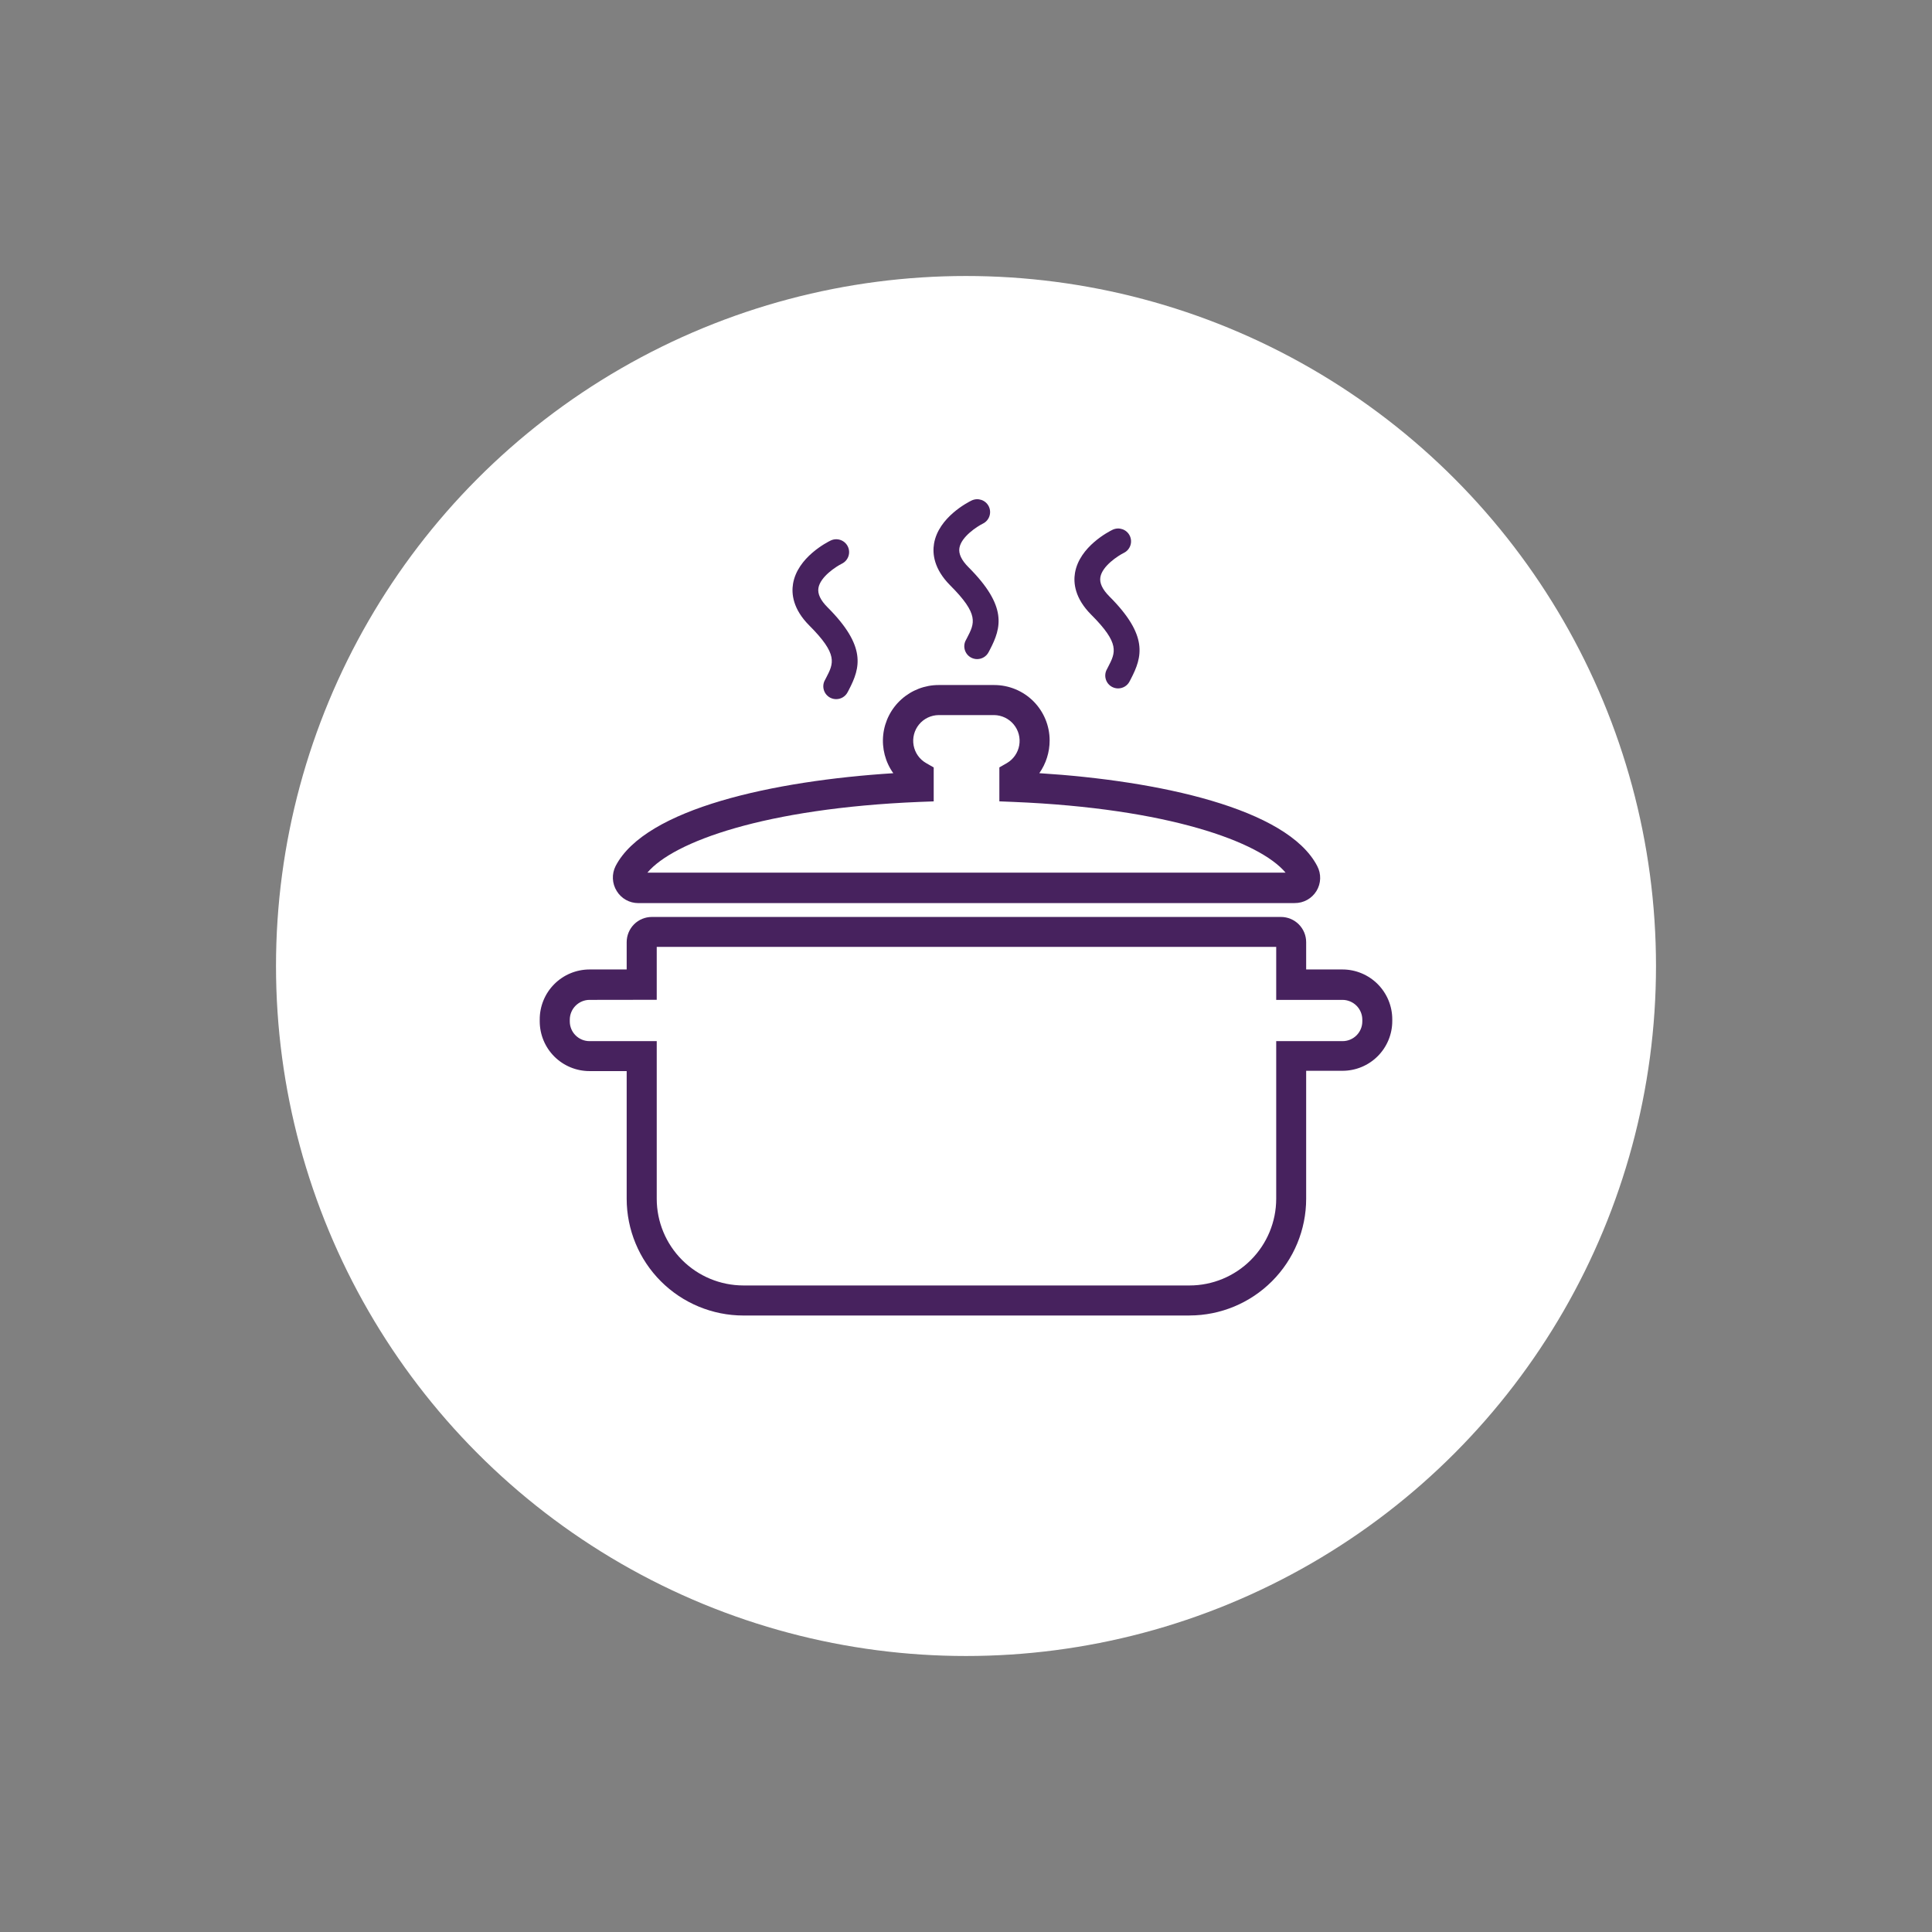 <?xml version="1.0" encoding="UTF-8"?><svg id="Layer_1" xmlns="http://www.w3.org/2000/svg" viewBox="0 0 595.28 595.28"><rect x="0" y="0" width="595.28" height="595.28" fill="#808080" stroke="none"/><defs><style>.cls-1{fill:#fff;}.cls-2{fill:#47225e;}</style></defs><circle class="cls-1" cx="297.64" cy="297.64" r="212.6"/><g><g><path class="cls-2" d="M366.52,405.33H229.05c-9.53,0-18.68-3.8-25.42-10.54-6.74-6.74-10.53-15.88-10.54-25.42v-39.35h-11.45c-4.06,0-7.96-1.61-10.84-4.48-2.87-2.87-4.49-6.76-4.5-10.83v-.52c-.03-4.09,1.57-8.03,4.45-10.93,2.88-2.91,6.8-4.54,10.89-4.55h11.45v-8.41c0-2.06,.82-4.04,2.27-5.5,1.46-1.46,3.43-2.27,5.5-2.27h193.82c2.06,0,4.04,.82,5.49,2.27,1.46,1.46,2.28,3.43,2.28,5.5v8.41h11.19c4.07,0,7.97,1.63,10.85,4.51,2.87,2.88,4.49,6.78,4.49,10.85v.53c0,4.07-1.62,7.97-4.49,10.84-2.88,2.88-6.78,4.49-10.85,4.49h-11.19v39.43c0,9.53-3.79,18.67-10.53,25.41-6.74,6.74-15.87,10.54-25.4,10.55h0Zm-184.88-97.25c-1.62,0-3.16,.66-4.3,1.8-1.14,1.14-1.78,2.69-1.78,4.31v.53h0c0,1.61,.64,3.16,1.78,4.29,1.14,1.14,2.68,1.78,4.3,1.78h20.71v48.58c0,7.08,2.82,13.86,7.83,18.87,5.01,5.01,11.79,7.82,18.87,7.83h137.47c7.08,0,13.86-2.82,18.87-7.83,5.01-5.01,7.82-11.79,7.83-18.87v-48.58h20.45c1.61,0,3.16-.64,4.3-1.78,1.14-1.14,1.78-2.68,1.78-4.3v-.52c0-1.62-.64-3.16-1.78-4.31-1.14-1.14-2.69-1.79-4.3-1.8h-20.45v-16.33H202.35v16.3l-20.71,.03Z"/><path class="cls-2" d="M398.89,278.26H196.66c-2.71,0-5.22-1.4-6.63-3.71-1.46-2.33-1.59-5.26-.35-7.71,9.2-17.76,48.9-26.29,85.56-28.6-2.46-3.44-3.56-7.67-3.1-11.87,.46-4.2,2.46-8.09,5.61-10.91,3.15-2.82,7.23-4.39,11.46-4.39h17.12c4.53,0,8.88,1.8,12.08,5,3.2,3.21,5,7.55,5,12.08,0,3.61-1.11,7.13-3.18,10.08,36.66,2.31,76.39,10.81,85.62,28.6,1.29,2.42,1.21,5.35-.22,7.69-1.43,2.34-3.99,3.76-6.73,3.73h0Zm-199.43-9.38h196.65c-8-9.55-36.31-19.83-83.75-21.79l-4.44-.18v-10.46l2.34-1.34c2-1.18,3.38-3.18,3.78-5.46,.4-2.29-.21-4.63-1.69-6.42-1.47-1.79-3.66-2.85-5.97-2.9h-17.18c-2.33,.03-4.54,1.08-6.02,2.88s-2.1,4.16-1.68,6.46c.42,2.3,1.82,4.29,3.85,5.45l2.34,1.34v10.46l-4.53,.17c-47.38,1.96-75.69,12.24-83.69,21.79h0Z"/></g><g><path class="cls-2" d="M254.11,209.66c-1,1.95-.22,4.34,1.73,5.33,.58,.29,1.19,.43,1.8,.43,1.44,0,2.84-.79,3.54-2.17l.4-.76c3.51-6.76,5.43-13.34-6.62-25.39-2.15-2.15-3.09-4.14-2.79-5.92,.58-3.51,5.52-6.66,7.22-7.5,1.97-.96,2.79-3.32,1.84-5.29s-3.33-2.79-5.3-1.84c-1.04,.5-10.2,5.15-11.58,13.3-.52,3.07-.07,7.79,5,12.87,8.93,8.93,7.52,11.64,5.19,16.13l-.42,.81Z"/><path class="cls-2" d="M297.55,197.32c-1,1.95-.22,4.34,1.73,5.33,.58,.29,1.19,.43,1.8,.43,1.44,0,2.84-.79,3.54-2.17l.4-.76c3.51-6.76,5.43-13.34-6.62-25.39-2.15-2.15-3.09-4.14-2.79-5.92,.58-3.51,5.53-6.66,7.22-7.5,1.97-.95,2.79-3.32,1.84-5.29-.95-1.97-3.33-2.78-5.3-1.84-1.04,.5-10.2,5.15-11.58,13.3-.52,3.07-.07,7.79,5,12.87,8.93,8.93,7.52,11.64,5.19,16.13l-.42,.81Z"/><path class="cls-2" d="M340.98,206.35c-.99,1.95-.22,4.34,1.73,5.33,.58,.29,1.19,.43,1.8,.43,1.44,0,2.84-.79,3.54-2.17l.4-.77c3.51-6.76,5.43-13.34-6.62-25.39-2.15-2.15-3.09-4.14-2.79-5.92,.58-3.51,5.53-6.66,7.22-7.5,1.97-.95,2.79-3.32,1.84-5.29-.96-1.97-3.33-2.78-5.3-1.84-1.04,.5-10.2,5.15-11.58,13.3-.52,3.07-.07,7.79,5,12.87,8.92,8.92,7.52,11.63,5.19,16.13l-.42,.82Z"/></g></g></svg>